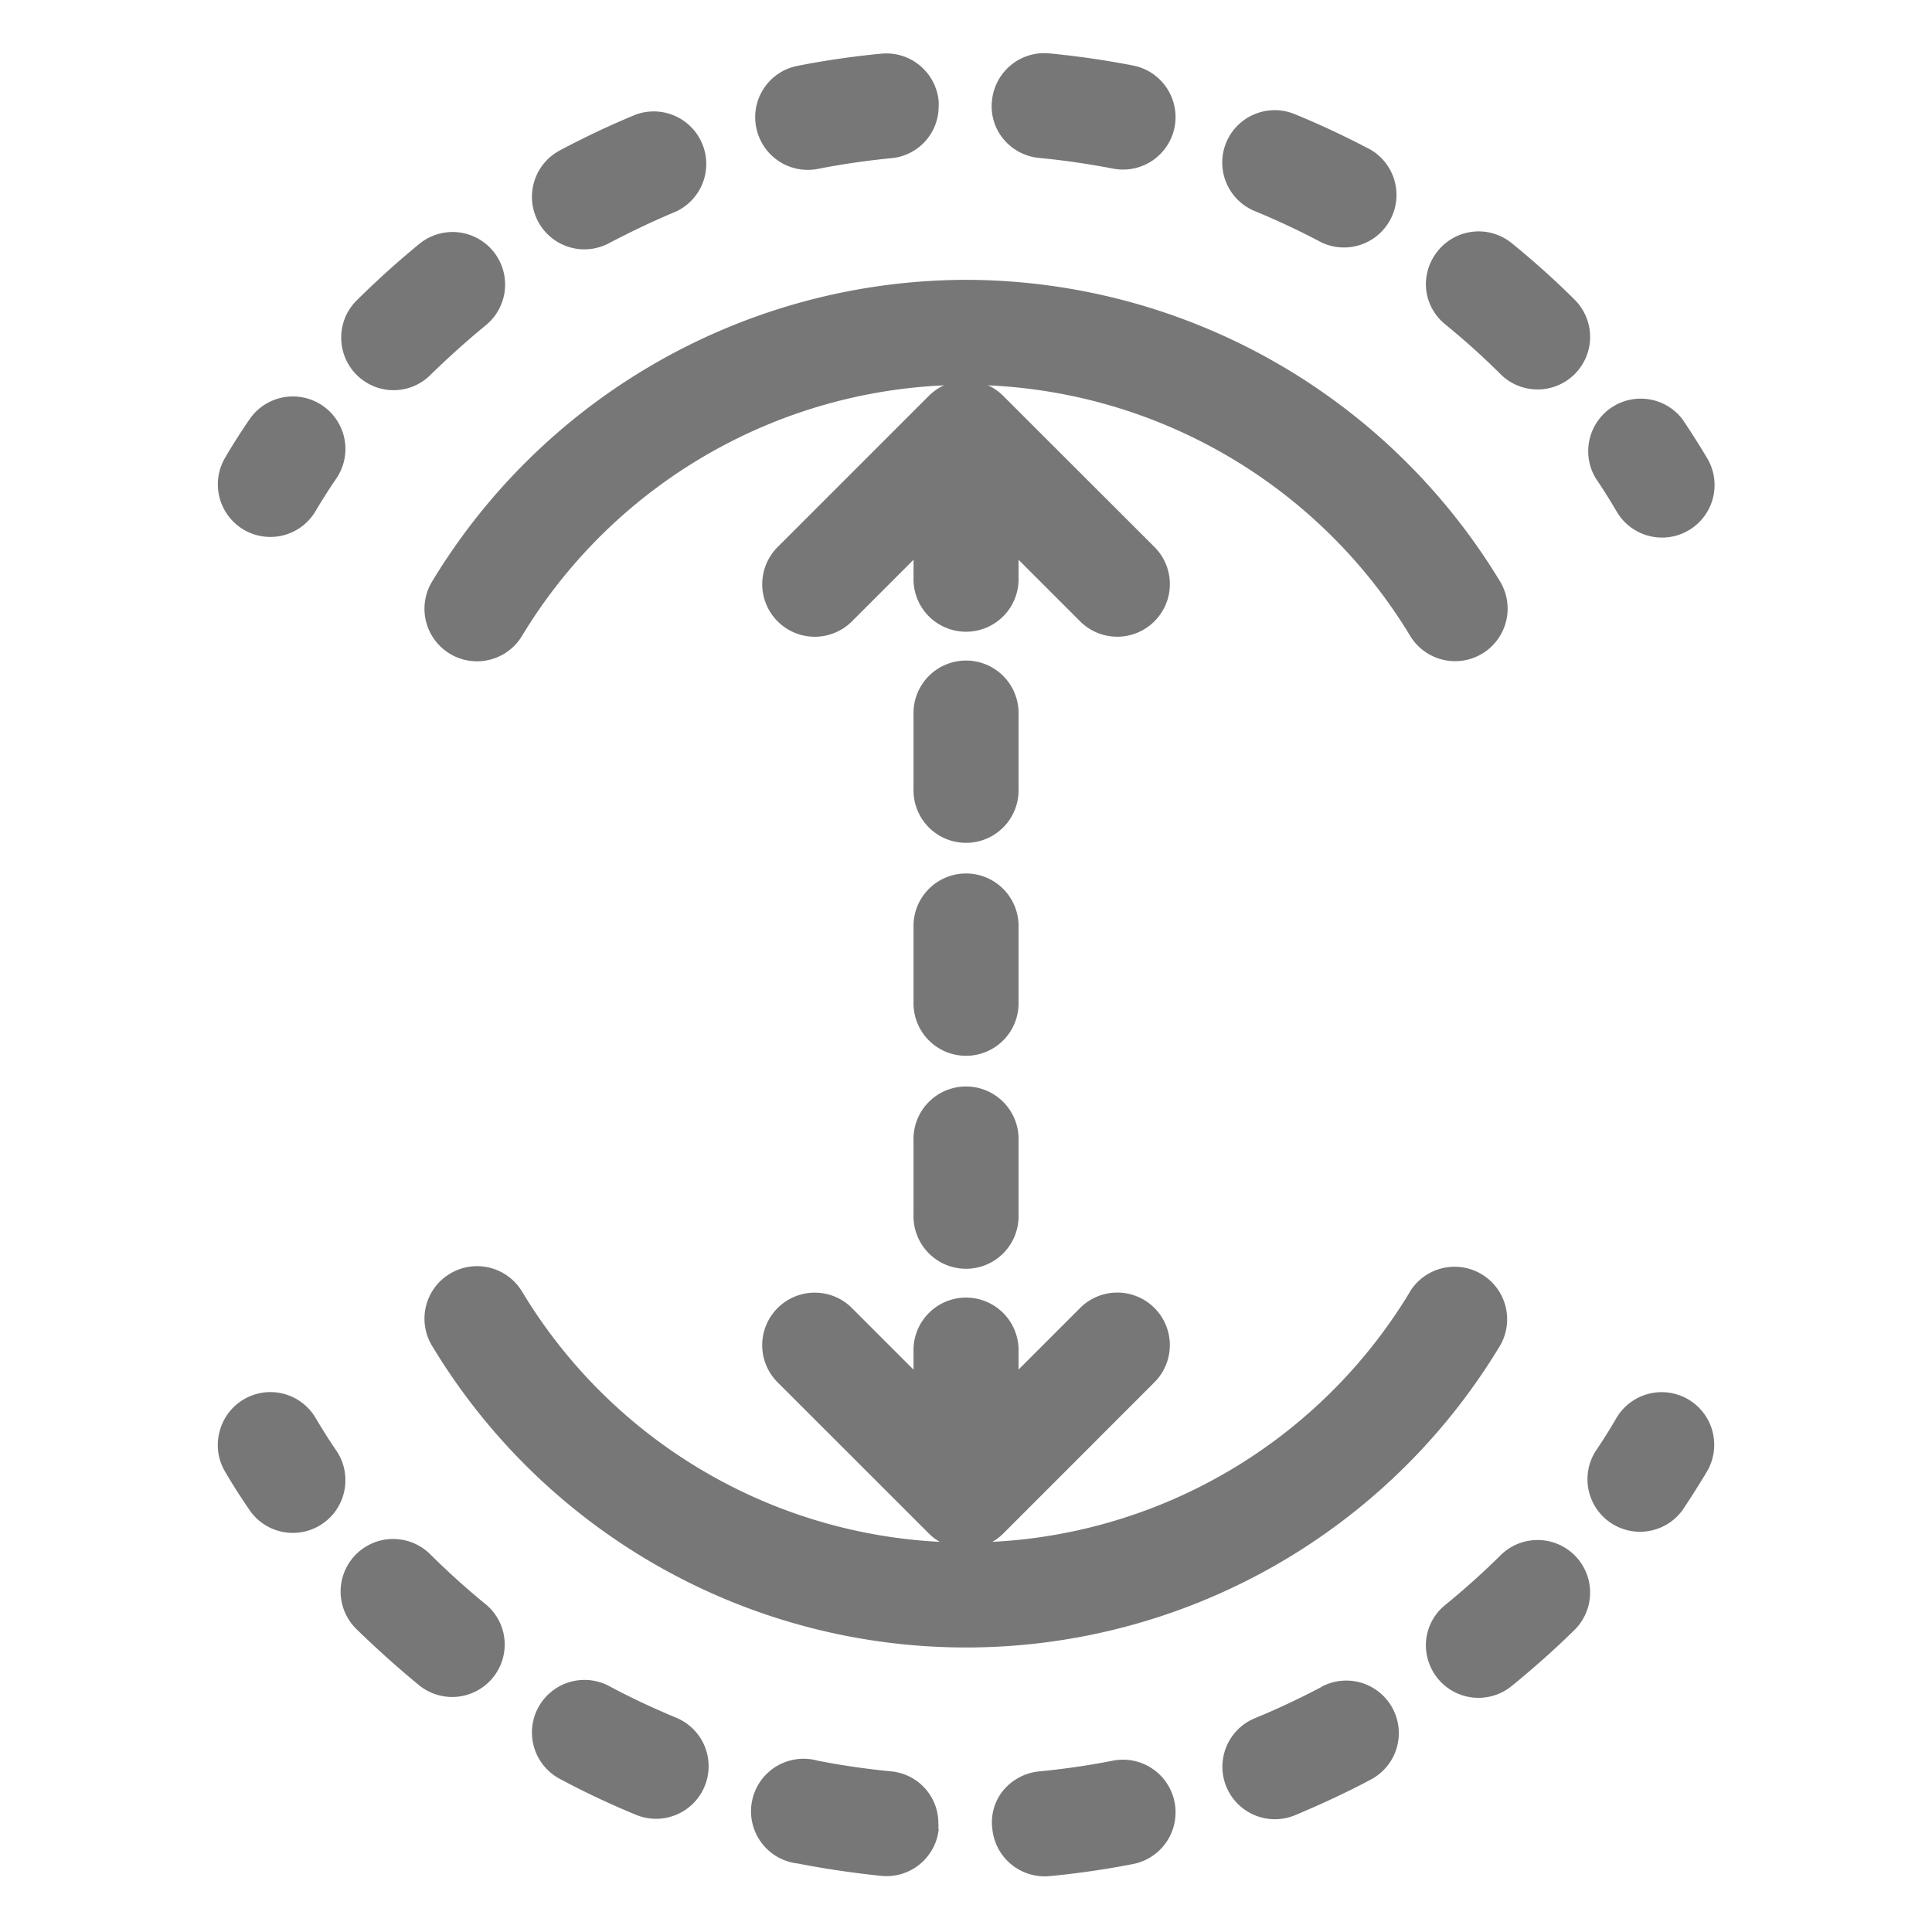<svg xmlns="http://www.w3.org/2000/svg" xmlns:xlink="http://www.w3.org/1999/xlink" width="26" height="26" viewBox="0 0 26 26">
  <defs>
    <clipPath id="clip-Move-stretch">
      <rect width="26" height="26"/>
    </clipPath>
  </defs>
  <g id="Move-stretch" clip-path="url(#clip-Move-stretch)">
    <rect width="26" height="26" fill="none"/>
    <g id="Group_75" data-name="Group 75" transform="translate(-466.069 -368.284)">
      <path id="Path_147" data-name="Path 147" d="M.707,1.717A.7.7,0,0,0,1.1,1.6c.145-.1.293-.192.444-.282A.706.706,0,0,0,1.356.022.7.7,0,0,0,.821.1C.648.2.477.312.31.425a.707.707,0,0,0,.4,1.292Z" transform="translate(469 388.913) rotate(-90)" fill="#777"/>
      <path id="Path_148" data-name="Path 148" d="M1.254.26A.7.7,0,0,0,.778,0,.714.714,0,0,0,.261.158a.707.707,0,0,0-.1.993C.4,1.445.653,1.73.919,2a.707.707,0,0,0,1-1C1.689.768,1.465.518,1.254.26Z" transform="translate(485.261 391.135) rotate(-90)" fill="#777"/>
      <path id="Path_149" data-name="Path 149" d="M1.784,1.341c-.155-.293-.3-.6-.423-.9A.706.706,0,0,0,.053.975C.2,1.325.359,1.671.535,2a.707.707,0,0,0,1.249-.663Z" transform="translate(482.518 392.767) rotate(-90)" fill="#777"/>
      <path id="Path_150" data-name="Path 150" d="M.995,2.458a.708.708,0,0,0,.559-.829C1.489,1.3,1.441.968,1.41.641a.721.721,0,0,0-.258-.49A.679.679,0,0,0,.639.005.708.708,0,0,0,0,.776c.036.375.09.753.163,1.124a.707.707,0,0,0,.693.571A.694.694,0,0,0,.995,2.458Z" transform="translate(479.418 393.532) rotate(-90)" fill="#777"/>
      <path id="Path_151" data-name="Path 151" d="M.706,2.2a.7.7,0,0,0,.548-.259c.21-.257.435-.506.669-.742a.707.707,0,0,0-1-1C.654.475.4.758.159,1.051A.707.707,0,0,0,.706,2.2Z" transform="translate(470.661 391.125) rotate(-90)" fill="#777"/>
      <path id="Path_152" data-name="Path 152" d="M.438,2.324A.706.706,0,0,0,1.36,1.94c.125-.3.267-.607.425-.9A.707.707,0,0,0,.537.374,11.309,11.309,0,0,0,.053,1.4.707.707,0,0,0,.438,2.324Z" transform="translate(473.228 392.76) rotate(-90)" fill="#777"/>
      <path id="Path_153" data-name="Path 153" d="M.635,2.465a.615.615,0,0,0,.072,0,.7.7,0,0,0,.7-.639c.032-.329.08-.661.144-.987A.707.707,0,1,0,.167.571C.094.946.039,1.324,0,1.7a.706.706,0,0,0,.632.77Z" transform="translate(476.232 393.529) rotate(-90)" fill="#777"/>
      <path id="Path_154" data-name="Path 154" d="M1.546.4Q1.32.269,1.1.12a.707.707,0,0,0-.79,1.172c.167.112.338.22.511.324a.71.71,0,0,0,.362.1A.707.707,0,0,0,1.546.4Z" transform="translate(487.422 388.913) rotate(-90)" fill="#777"/>
      <path id="Path_155" data-name="Path 155" d="M.345,1.314c.15.089.3.184.443.282a.706.706,0,0,0,.981-.189A.707.707,0,0,0,1.58.425C1.414.312,1.242.2,1.069.1A.708.708,0,0,0,.1.345a.706.706,0,0,0,.245.969Z" transform="translate(469 375.51) rotate(-90)" fill="#777"/>
      <path id="Path_156" data-name="Path 156" d="M.93,0A.69.69,0,0,0,.414.151.711.711,0,0,0,.156.64C.125.967.076,1.3.013,1.628a.707.707,0,0,0,.558.829.7.7,0,0,0,.136.013A.707.707,0,0,0,1.4,1.9c.072-.371.127-.75.163-1.124A.707.707,0,0,0,.93,0Z" transform="translate(479.419 370.566) rotate(-90)" fill="#777"/>
      <path id="Path_157" data-name="Path 157" d="M1.429.054A.706.706,0,0,0,.506.439c-.126.306-.269.61-.423.9A.707.707,0,0,0,1.331,2c.176-.333.338-.678.482-1.029A.707.707,0,0,0,1.429.054Z" transform="translate(482.517 371.631) rotate(-90)" fill="#777"/>
      <path id="Path_158" data-name="Path 158" d="M.874,1.946a.707.707,0,0,0,1.095-.895C1.729.759,1.474.476,1.208.208A.7.7,0,0,0,.708,0h0A.706.706,0,0,0,0,.7a.7.7,0,0,0,.205.5C.439,1.44.664,1.69.874,1.946Z" transform="translate(470.661 373.535) rotate(-90)" fill="#777"/>
      <path id="Path_159" data-name="Path 159" d="M1.347,0A.7.7,0,0,0,.872.26C.661.518.437.768.205,1a.707.707,0,1,0,1,1c.266-.267.521-.552.76-.846a.705.705,0,0,0-.1-.994A.714.714,0,0,0,1.347,0Z" transform="translate(485.261 373.523) rotate(-90)" fill="#777"/>
      <path id="Path_160" data-name="Path 160" d="M.031.5a.705.705,0,0,0,.053.538c.157.3.3.6.425.9A.707.707,0,0,0,1.815,1.4,11.307,11.307,0,0,0,1.331.374.707.707,0,0,0,.031.5Z" transform="translate(473.228 371.64) rotate(-90)" fill="#777"/>
      <path id="Path_161" data-name="Path 161" d="M.013.843c.064.326.112.658.144.987a.7.7,0,0,0,.7.639.626.626,0,0,0,.068,0A.707.707,0,0,0,1.564,1.7C1.528,1.324,1.474.946,1.4.571A.7.7,0,0,0,1.1.119.7.7,0,0,0,.571.014.707.707,0,0,0,.013.843Z" transform="translate(476.232 370.57) rotate(-90)" fill="#777"/>
      <path id="Path_162" data-name="Path 162" d="M.788.121Q.571.268.345.4a.707.707,0,1,0,.723,1.215q.26-.156.512-.325A.707.707,0,0,0,.788.121Z" transform="translate(487.423 375.509) rotate(-90)" fill="#777"/>
      <path id="Path_163" data-name="Path 163" d="M5.133,7.288A8.416,8.416,0,0,0,1.07.1.707.707,0,0,0,.343,1.313,7,7,0,0,1,3.72,7.288,7,7,0,0,1,.344,13.263a.707.707,0,0,0,.364,1.313.706.706,0,0,0,.363-.1A8.416,8.416,0,0,0,5.133,7.288Z" transform="translate(471.782 377.183) rotate(-90)" fill="#777"/>
      <path id="Path_164" data-name="Path 164" d="M4.79,13.263a6.975,6.975,0,0,1,0-11.95A.707.707,0,0,0,5.032.344.705.705,0,0,0,4.063.1a8.389,8.389,0,0,0,0,14.374.707.707,0,0,0,.728-1.212Z" transform="translate(471.782 390.456) rotate(-90)" fill="#777"/>
      <path id="Path_165" data-name="Path 165" d="M3.241.207a.706.706,0,0,0-1,0L.206,2.243a.708.708,0,0,0,0,1L2.242,5.278a.707.707,0,0,0,1-1l-.829-.829h.235a.707.707,0,1,0,0-1.413H2.412l.829-.829A.707.707,0,0,0,3.241.207Z" transform="translate(476.327 389.128) rotate(-90)" fill="#777"/>
      <path id="Path_166" data-name="Path 166" d="M1.693,0H.707a.707.707,0,1,0,0,1.413h.986A.707.707,0,1,0,1.693,0Z" transform="translate(478.363 379.6) rotate(-90)" fill="#777"/>
      <path id="Path_167" data-name="Path 167" d="M1.693,0H.707a.707.707,0,1,0,0,1.413h.986A.707.707,0,1,0,1.693,0Z" transform="translate(478.363 385.332) rotate(-90)" fill="#777"/>
      <path id="Path_168" data-name="Path 168" d="M1.693,0H.707a.707.707,0,1,0,0,1.413h.987A.707.707,0,1,0,1.693,0Z" transform="translate(478.363 382.466) rotate(-90)" fill="#777"/>
      <path id="Path_169" data-name="Path 169" d="M.207,5.278a.706.706,0,0,0,1,0L3.241,3.242a.708.708,0,0,0,0-1L1.206.207a.706.706,0,0,0-1,1l.829.829H.8a.707.707,0,1,0,0,1.413h.235l-.829.829A.707.707,0,0,0,.207,5.278Z" transform="translate(476.327 376.852) rotate(-90)" fill="#777"/>
    </g>
  </g>
</svg>
